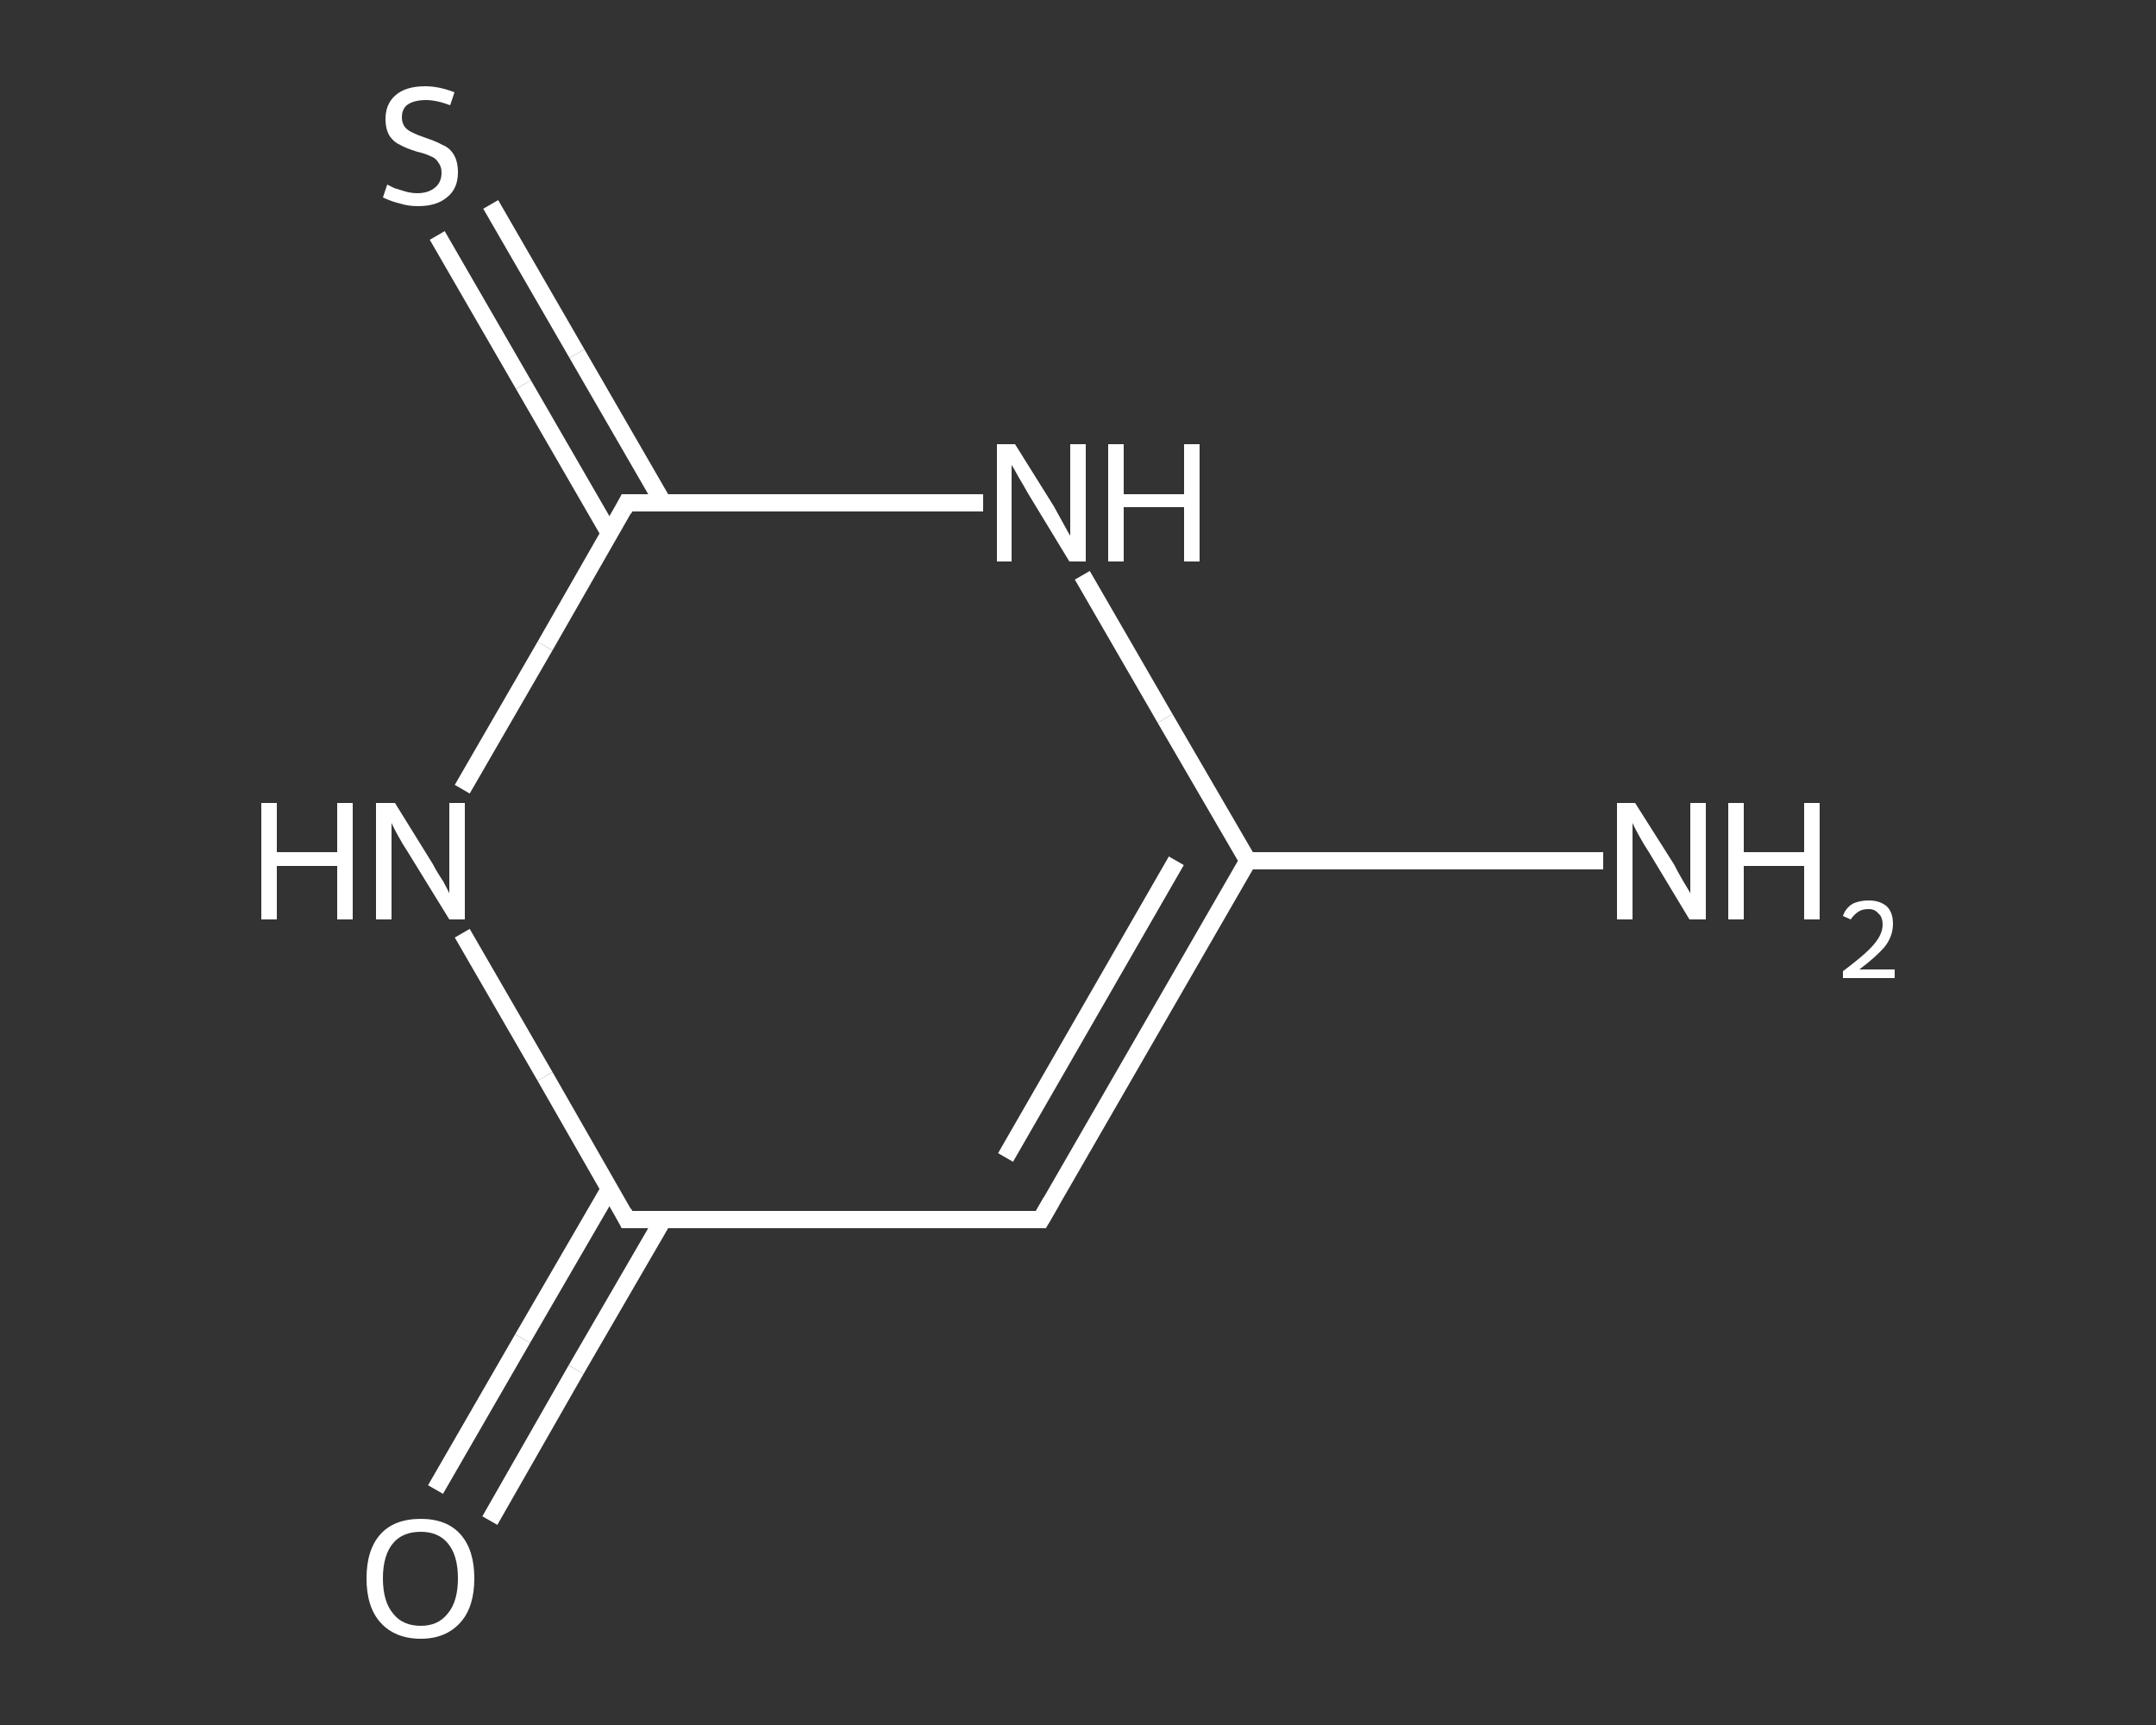 <?xml version='1.0' encoding='iso-8859-1'?>
<svg version='1.1' baseProfile='full'
              xmlns='http://www.w3.org/2000/svg'
                      xmlns:rdkit='http://www.rdkit.org/xml'
                      xmlns:xlink='http://www.w3.org/1999/xlink'
                  xml:space='preserve'
width='250px' height='200px' viewBox='0 0 250 200'>
<rect x="0" y="0" width="250" height="200" fill="#333333" stroke="none"/>
<!-- END OF HEADER -->
<rect style='opacity:1.0;fill:transparent;stroke:none' width='250.0' height='200.0' x='0.0' y='0.0'> </rect>
<path class='bond-0 atom-0 atom-1' d='M 185.9,99.8 L 165.3,99.8' style='fill:none;fill-rule:evenodd;stroke:#FFFFFF;stroke-width:2.0px;stroke-linecap:butt;stroke-linejoin:miter;stroke-opacity:1' />
<path class='bond-0 atom-0 atom-1' d='M 165.3,99.8 L 144.7,99.8' style='fill:none;fill-rule:evenodd;stroke:#FFFFFF;stroke-width:2.0px;stroke-linecap:butt;stroke-linejoin:miter;stroke-opacity:1' />
<path class='bond-1 atom-1 atom-2' d='M 144.7,99.8 L 120.7,141.4' style='fill:none;fill-rule:evenodd;stroke:#FFFFFF;stroke-width:2.0px;stroke-linecap:butt;stroke-linejoin:miter;stroke-opacity:1' />
<path class='bond-1 atom-1 atom-2' d='M 136.4,99.8 L 116.6,134.2' style='fill:none;fill-rule:evenodd;stroke:#FFFFFF;stroke-width:2.0px;stroke-linecap:butt;stroke-linejoin:miter;stroke-opacity:1' />
<path class='bond-2 atom-2 atom-3' d='M 120.7,141.4 L 72.7,141.4' style='fill:none;fill-rule:evenodd;stroke:#FFFFFF;stroke-width:2.0px;stroke-linecap:butt;stroke-linejoin:miter;stroke-opacity:1' />
<path class='bond-3 atom-3 atom-4' d='M 70.7,137.8 L 60.6,155.2' style='fill:none;fill-rule:evenodd;stroke:#FFFFFF;stroke-width:2.0px;stroke-linecap:butt;stroke-linejoin:miter;stroke-opacity:1' />
<path class='bond-3 atom-3 atom-4' d='M 60.6,155.2 L 50.5,172.7' style='fill:none;fill-rule:evenodd;stroke:#FFFFFF;stroke-width:2.0px;stroke-linecap:butt;stroke-linejoin:miter;stroke-opacity:1' />
<path class='bond-3 atom-3 atom-4' d='M 76.9,141.4 L 66.8,158.8' style='fill:none;fill-rule:evenodd;stroke:#FFFFFF;stroke-width:2.0px;stroke-linecap:butt;stroke-linejoin:miter;stroke-opacity:1' />
<path class='bond-3 atom-3 atom-4' d='M 66.8,158.8 L 56.8,176.3' style='fill:none;fill-rule:evenodd;stroke:#FFFFFF;stroke-width:2.0px;stroke-linecap:butt;stroke-linejoin:miter;stroke-opacity:1' />
<path class='bond-4 atom-3 atom-5' d='M 72.7,141.4 L 63.2,124.8' style='fill:none;fill-rule:evenodd;stroke:#FFFFFF;stroke-width:2.0px;stroke-linecap:butt;stroke-linejoin:miter;stroke-opacity:1' />
<path class='bond-4 atom-3 atom-5' d='M 63.2,124.8 L 53.6,108.2' style='fill:none;fill-rule:evenodd;stroke:#FFFFFF;stroke-width:2.0px;stroke-linecap:butt;stroke-linejoin:miter;stroke-opacity:1' />
<path class='bond-5 atom-5 atom-6' d='M 53.6,91.5 L 63.2,74.9' style='fill:none;fill-rule:evenodd;stroke:#FFFFFF;stroke-width:2.0px;stroke-linecap:butt;stroke-linejoin:miter;stroke-opacity:1' />
<path class='bond-5 atom-5 atom-6' d='M 63.2,74.9 L 72.7,58.3' style='fill:none;fill-rule:evenodd;stroke:#FFFFFF;stroke-width:2.0px;stroke-linecap:butt;stroke-linejoin:miter;stroke-opacity:1' />
<path class='bond-6 atom-6 atom-7' d='M 76.9,58.3 L 66.9,41.0' style='fill:none;fill-rule:evenodd;stroke:#FFFFFF;stroke-width:2.0px;stroke-linecap:butt;stroke-linejoin:miter;stroke-opacity:1' />
<path class='bond-6 atom-6 atom-7' d='M 66.9,41.0 L 56.9,23.7' style='fill:none;fill-rule:evenodd;stroke:#FFFFFF;stroke-width:2.0px;stroke-linecap:butt;stroke-linejoin:miter;stroke-opacity:1' />
<path class='bond-6 atom-6 atom-7' d='M 70.7,61.9 L 60.7,44.6' style='fill:none;fill-rule:evenodd;stroke:#FFFFFF;stroke-width:2.0px;stroke-linecap:butt;stroke-linejoin:miter;stroke-opacity:1' />
<path class='bond-6 atom-6 atom-7' d='M 60.7,44.6 L 50.7,27.3' style='fill:none;fill-rule:evenodd;stroke:#FFFFFF;stroke-width:2.0px;stroke-linecap:butt;stroke-linejoin:miter;stroke-opacity:1' />
<path class='bond-7 atom-6 atom-8' d='M 72.7,58.3 L 93.4,58.3' style='fill:none;fill-rule:evenodd;stroke:#FFFFFF;stroke-width:2.0px;stroke-linecap:butt;stroke-linejoin:miter;stroke-opacity:1' />
<path class='bond-7 atom-6 atom-8' d='M 93.4,58.3 L 114.0,58.3' style='fill:none;fill-rule:evenodd;stroke:#FFFFFF;stroke-width:2.0px;stroke-linecap:butt;stroke-linejoin:miter;stroke-opacity:1' />
<path class='bond-8 atom-8 atom-1' d='M 125.5,66.7 L 135.1,83.3' style='fill:none;fill-rule:evenodd;stroke:#FFFFFF;stroke-width:2.0px;stroke-linecap:butt;stroke-linejoin:miter;stroke-opacity:1' />
<path class='bond-8 atom-8 atom-1' d='M 135.1,83.3 L 144.7,99.8' style='fill:none;fill-rule:evenodd;stroke:#FFFFFF;stroke-width:2.0px;stroke-linecap:butt;stroke-linejoin:miter;stroke-opacity:1' />
<path d='M 121.9,139.3 L 120.7,141.4 L 118.3,141.4' style='fill:none;stroke:#FFFFFF;stroke-width:2.0px;stroke-linecap:butt;stroke-linejoin:miter;stroke-opacity:1;' />
<path d='M 75.1,141.4 L 72.7,141.4 L 72.3,140.6' style='fill:none;stroke:#FFFFFF;stroke-width:2.0px;stroke-linecap:butt;stroke-linejoin:miter;stroke-opacity:1;' />
<path d='M 72.3,59.1 L 72.7,58.3 L 73.8,58.3' style='fill:none;stroke:#FFFFFF;stroke-width:2.0px;stroke-linecap:butt;stroke-linejoin:miter;stroke-opacity:1;' />
<path class='atom-0' d='M 189.6 93.1
L 194.1 100.2
Q 194.5 101.0, 195.2 102.2
Q 196.0 103.5, 196.0 103.6
L 196.0 93.1
L 197.8 93.1
L 197.8 106.6
L 195.9 106.6
L 191.2 98.8
Q 190.6 97.9, 190.0 96.8
Q 189.4 95.7, 189.3 95.4
L 189.3 106.6
L 187.5 106.6
L 187.5 93.1
L 189.6 93.1
' fill='#FFFFFF'/>
<path class='atom-0' d='M 200.4 93.1
L 202.2 93.1
L 202.2 98.8
L 209.2 98.8
L 209.2 93.1
L 211.0 93.1
L 211.0 106.6
L 209.2 106.6
L 209.2 100.4
L 202.2 100.4
L 202.2 106.6
L 200.4 106.6
L 200.4 93.1
' fill='#FFFFFF'/>
<path class='atom-0' d='M 213.7 106.2
Q 214.0 105.3, 214.8 104.8
Q 215.6 104.4, 216.7 104.4
Q 218.0 104.4, 218.8 105.1
Q 219.5 105.8, 219.5 107.1
Q 219.5 108.5, 218.6 109.7
Q 217.6 110.9, 215.6 112.4
L 219.7 112.4
L 219.7 113.4
L 213.7 113.4
L 213.7 112.6
Q 215.3 111.4, 216.3 110.5
Q 217.3 109.6, 217.8 108.8
Q 218.3 108.0, 218.3 107.2
Q 218.3 106.3, 217.8 105.9
Q 217.4 105.4, 216.7 105.4
Q 215.9 105.4, 215.5 105.7
Q 215.0 106.0, 214.6 106.6
L 213.7 106.2
' fill='#FFFFFF'/>
<path class='atom-4' d='M 42.5 183.0
Q 42.5 179.7, 44.1 177.9
Q 45.7 176.1, 48.8 176.1
Q 51.8 176.1, 53.4 177.9
Q 55.0 179.7, 55.0 183.0
Q 55.0 186.3, 53.4 188.1
Q 51.7 190.0, 48.8 190.0
Q 45.8 190.0, 44.1 188.1
Q 42.5 186.3, 42.5 183.0
M 48.8 188.5
Q 50.8 188.5, 51.9 187.1
Q 53.1 185.7, 53.1 183.0
Q 53.1 180.3, 51.9 178.9
Q 50.8 177.6, 48.8 177.6
Q 46.7 177.6, 45.6 178.9
Q 44.4 180.3, 44.4 183.0
Q 44.4 185.7, 45.6 187.1
Q 46.7 188.5, 48.8 188.5
' fill='#FFFFFF'/>
<path class='atom-5' d='M 30.3 93.1
L 32.1 93.1
L 32.1 98.8
L 39.1 98.8
L 39.1 93.1
L 40.9 93.1
L 40.9 106.6
L 39.1 106.6
L 39.1 100.4
L 32.1 100.4
L 32.1 106.6
L 30.3 106.6
L 30.3 93.1
' fill='#FFFFFF'/>
<path class='atom-5' d='M 45.8 93.1
L 50.2 100.2
Q 50.6 101.0, 51.4 102.2
Q 52.1 103.5, 52.1 103.6
L 52.1 93.1
L 53.9 93.1
L 53.9 106.6
L 52.1 106.6
L 47.3 98.8
Q 46.7 97.9, 46.1 96.8
Q 45.5 95.7, 45.4 95.4
L 45.4 106.6
L 43.6 106.6
L 43.6 93.1
L 45.8 93.1
' fill='#FFFFFF'/>
<path class='atom-7' d='M 44.9 21.4
Q 45.1 21.5, 45.7 21.8
Q 46.3 22.0, 47.0 22.2
Q 47.7 22.4, 48.4 22.4
Q 49.7 22.4, 50.5 21.7
Q 51.2 21.1, 51.2 20.0
Q 51.2 19.3, 50.8 18.8
Q 50.5 18.3, 49.9 18.1
Q 49.3 17.8, 48.4 17.6
Q 47.1 17.2, 46.4 16.8
Q 45.7 16.5, 45.2 15.8
Q 44.7 15.0, 44.7 13.8
Q 44.7 12.1, 45.8 11.1
Q 47.0 10.0, 49.3 10.0
Q 50.9 10.0, 52.7 10.7
L 52.2 12.2
Q 50.6 11.6, 49.4 11.6
Q 48.1 11.6, 47.3 12.1
Q 46.6 12.6, 46.6 13.6
Q 46.6 14.3, 47.0 14.8
Q 47.4 15.2, 47.9 15.4
Q 48.5 15.7, 49.4 16.0
Q 50.6 16.4, 51.3 16.8
Q 52.1 17.1, 52.6 17.9
Q 53.1 18.7, 53.1 20.0
Q 53.1 21.9, 51.8 22.9
Q 50.6 23.9, 48.5 23.9
Q 47.3 23.9, 46.4 23.6
Q 45.5 23.4, 44.4 22.9
L 44.9 21.4
' fill='#FFFFFF'/>
<path class='atom-8' d='M 117.7 51.5
L 122.2 58.7
Q 122.6 59.4, 123.3 60.7
Q 124.0 62.0, 124.1 62.1
L 124.1 51.5
L 125.9 51.5
L 125.9 65.1
L 124.0 65.1
L 119.2 57.2
Q 118.7 56.3, 118.1 55.3
Q 117.5 54.2, 117.3 53.9
L 117.3 65.1
L 115.6 65.1
L 115.6 51.5
L 117.7 51.5
' fill='#FFFFFF'/>
<path class='atom-8' d='M 128.5 51.5
L 130.3 51.5
L 130.3 57.3
L 137.3 57.3
L 137.3 51.5
L 139.1 51.5
L 139.1 65.1
L 137.3 65.1
L 137.3 58.8
L 130.3 58.8
L 130.3 65.1
L 128.5 65.1
L 128.5 51.5
' fill='#FFFFFF'/>
</svg>
